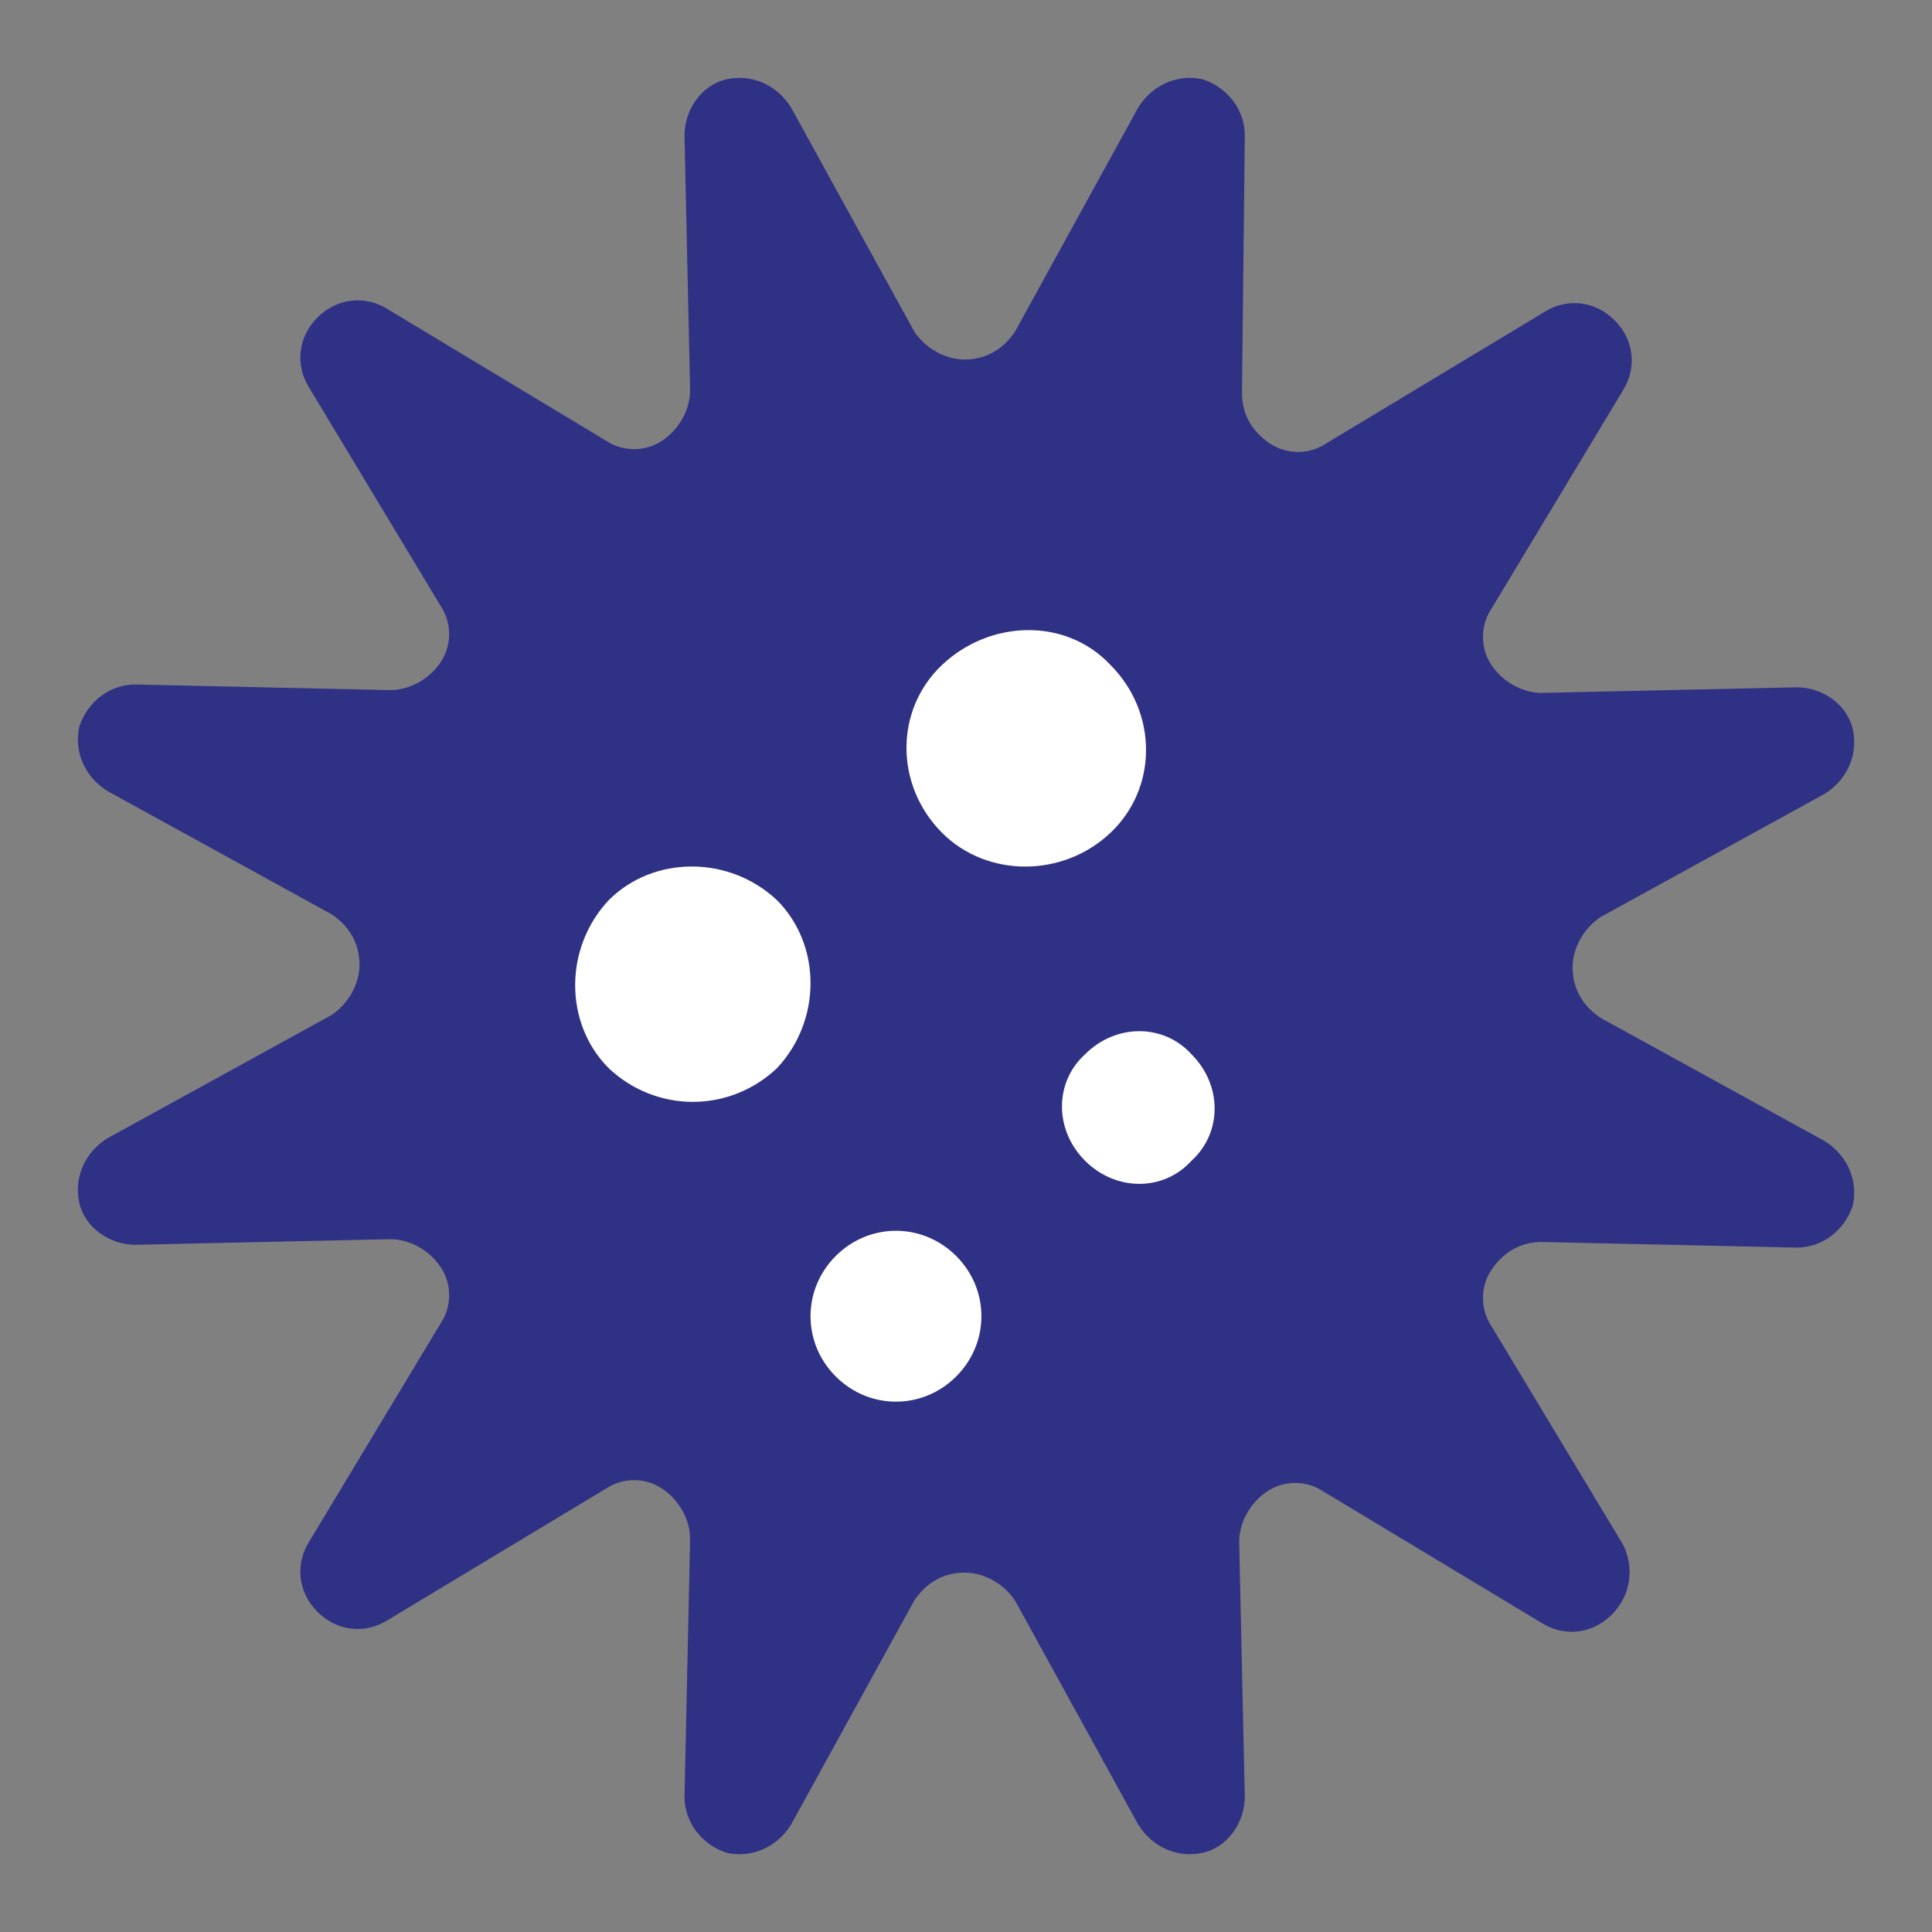 <?xml version="1.0" encoding="UTF-8"?><svg id="_レイヤー_1" xmlns="http://www.w3.org/2000/svg" width="40" height="40" viewBox="0 0 40 40"><rect x="0" y="0" width="40" height="40" fill="#808080" stroke="none"/><circle cx="20" cy="20" r="10.423" style="fill:#fff; stroke-width:0px;"/><path d="M33.603,31.979l-2.726-4.525c-.232-.348-.232-.812,0-1.16s.58-.58,1.044-.58l5.279.116c.522,0,.986-.348,1.16-.87.116-.522-.116-1.044-.58-1.334l-4.641-2.552c-.348-.232-.58-.58-.58-1.044,0-.406.232-.812.58-1.044l4.641-2.552c.464-.29.696-.812.58-1.334s-.638-.87-1.16-.87l-5.279.116c-.406,0-.812-.232-1.044-.58-.232-.348-.232-.812,0-1.16l2.726-4.525c.29-.464.232-1.044-.174-1.45s-.986-.464-1.45-.174l-4.525,2.726c-.348.232-.812.232-1.16,0s-.58-.58-.58-1.044l.058-5.337c0-.522-.348-.986-.87-1.16-.522-.116-1.044.116-1.334.58l-2.552,4.641c-.232.348-.58.58-1.044.58-.406,0-.812-.232-1.044-.58l-2.552-4.641c-.29-.464-.812-.696-1.334-.58-.522.116-.87.638-.87,1.16l.116,5.279c0,.406-.232.812-.58,1.044-.348.232-.812.232-1.16,0l-4.525-2.726c-.464-.29-1.044-.232-1.45.174s-.464.986-.174,1.45l2.726,4.525c.232.348.232.812,0,1.16s-.638.58-1.044.58l-5.279-.116c-.522,0-.986.348-1.16.87-.116.522.116,1.044.58,1.334l4.641,2.552c.348.232.58.58.58,1.044,0,.406-.232.812-.58,1.044l-4.641,2.552c-.464.29-.696.812-.58,1.334.116.522.638.87,1.16.87l5.279-.116c.406,0,.812.232,1.044.58.232.348.232.812,0,1.16l-2.726,4.525c-.29.464-.232,1.044.174,1.45s.986.464,1.45.174l4.525-2.726c.348-.232.812-.232,1.16,0s.58.638.58,1.044l-.116,5.337c0,.522.348.986.87,1.16.522.116,1.044-.116,1.334-.58l2.552-4.641c.232-.348.58-.58,1.044-.58.406,0,.812.232,1.044.58l2.552,4.641c.29.464.812.696,1.334.58.522-.116.87-.638.87-1.16l-.116-5.279c0-.406.232-.812.58-1.044.348-.232.812-.232,1.16,0l4.525,2.726c.464.29,1.044.232,1.45-.174s.464-.986.232-1.45ZM12.604,22.117c-.928-.928-.928-2.494,0-3.481.928-.928,2.494-.928,3.481,0,.928.928.928,2.494,0,3.481-.986.928-2.494.928-3.481,0ZM19.507,17.245c-.986-.986-.986-2.552,0-3.481s2.552-.986,3.481,0c.986.986.986,2.552,0,3.481s-2.552.928-3.481,0ZM17.303,28.498c-.696-.696-.696-1.798,0-2.494s1.798-.696,2.494,0,.696,1.798,0,2.494-1.798.696-2.494,0ZM22.465,24.032c-.638-.638-.638-1.624,0-2.204.638-.638,1.624-.638,2.204,0,.638.638.638,1.624,0,2.204-.58.638-1.566.638-2.204,0Z" style="fill:#2f3184; stroke-width:0px;"/></svg>